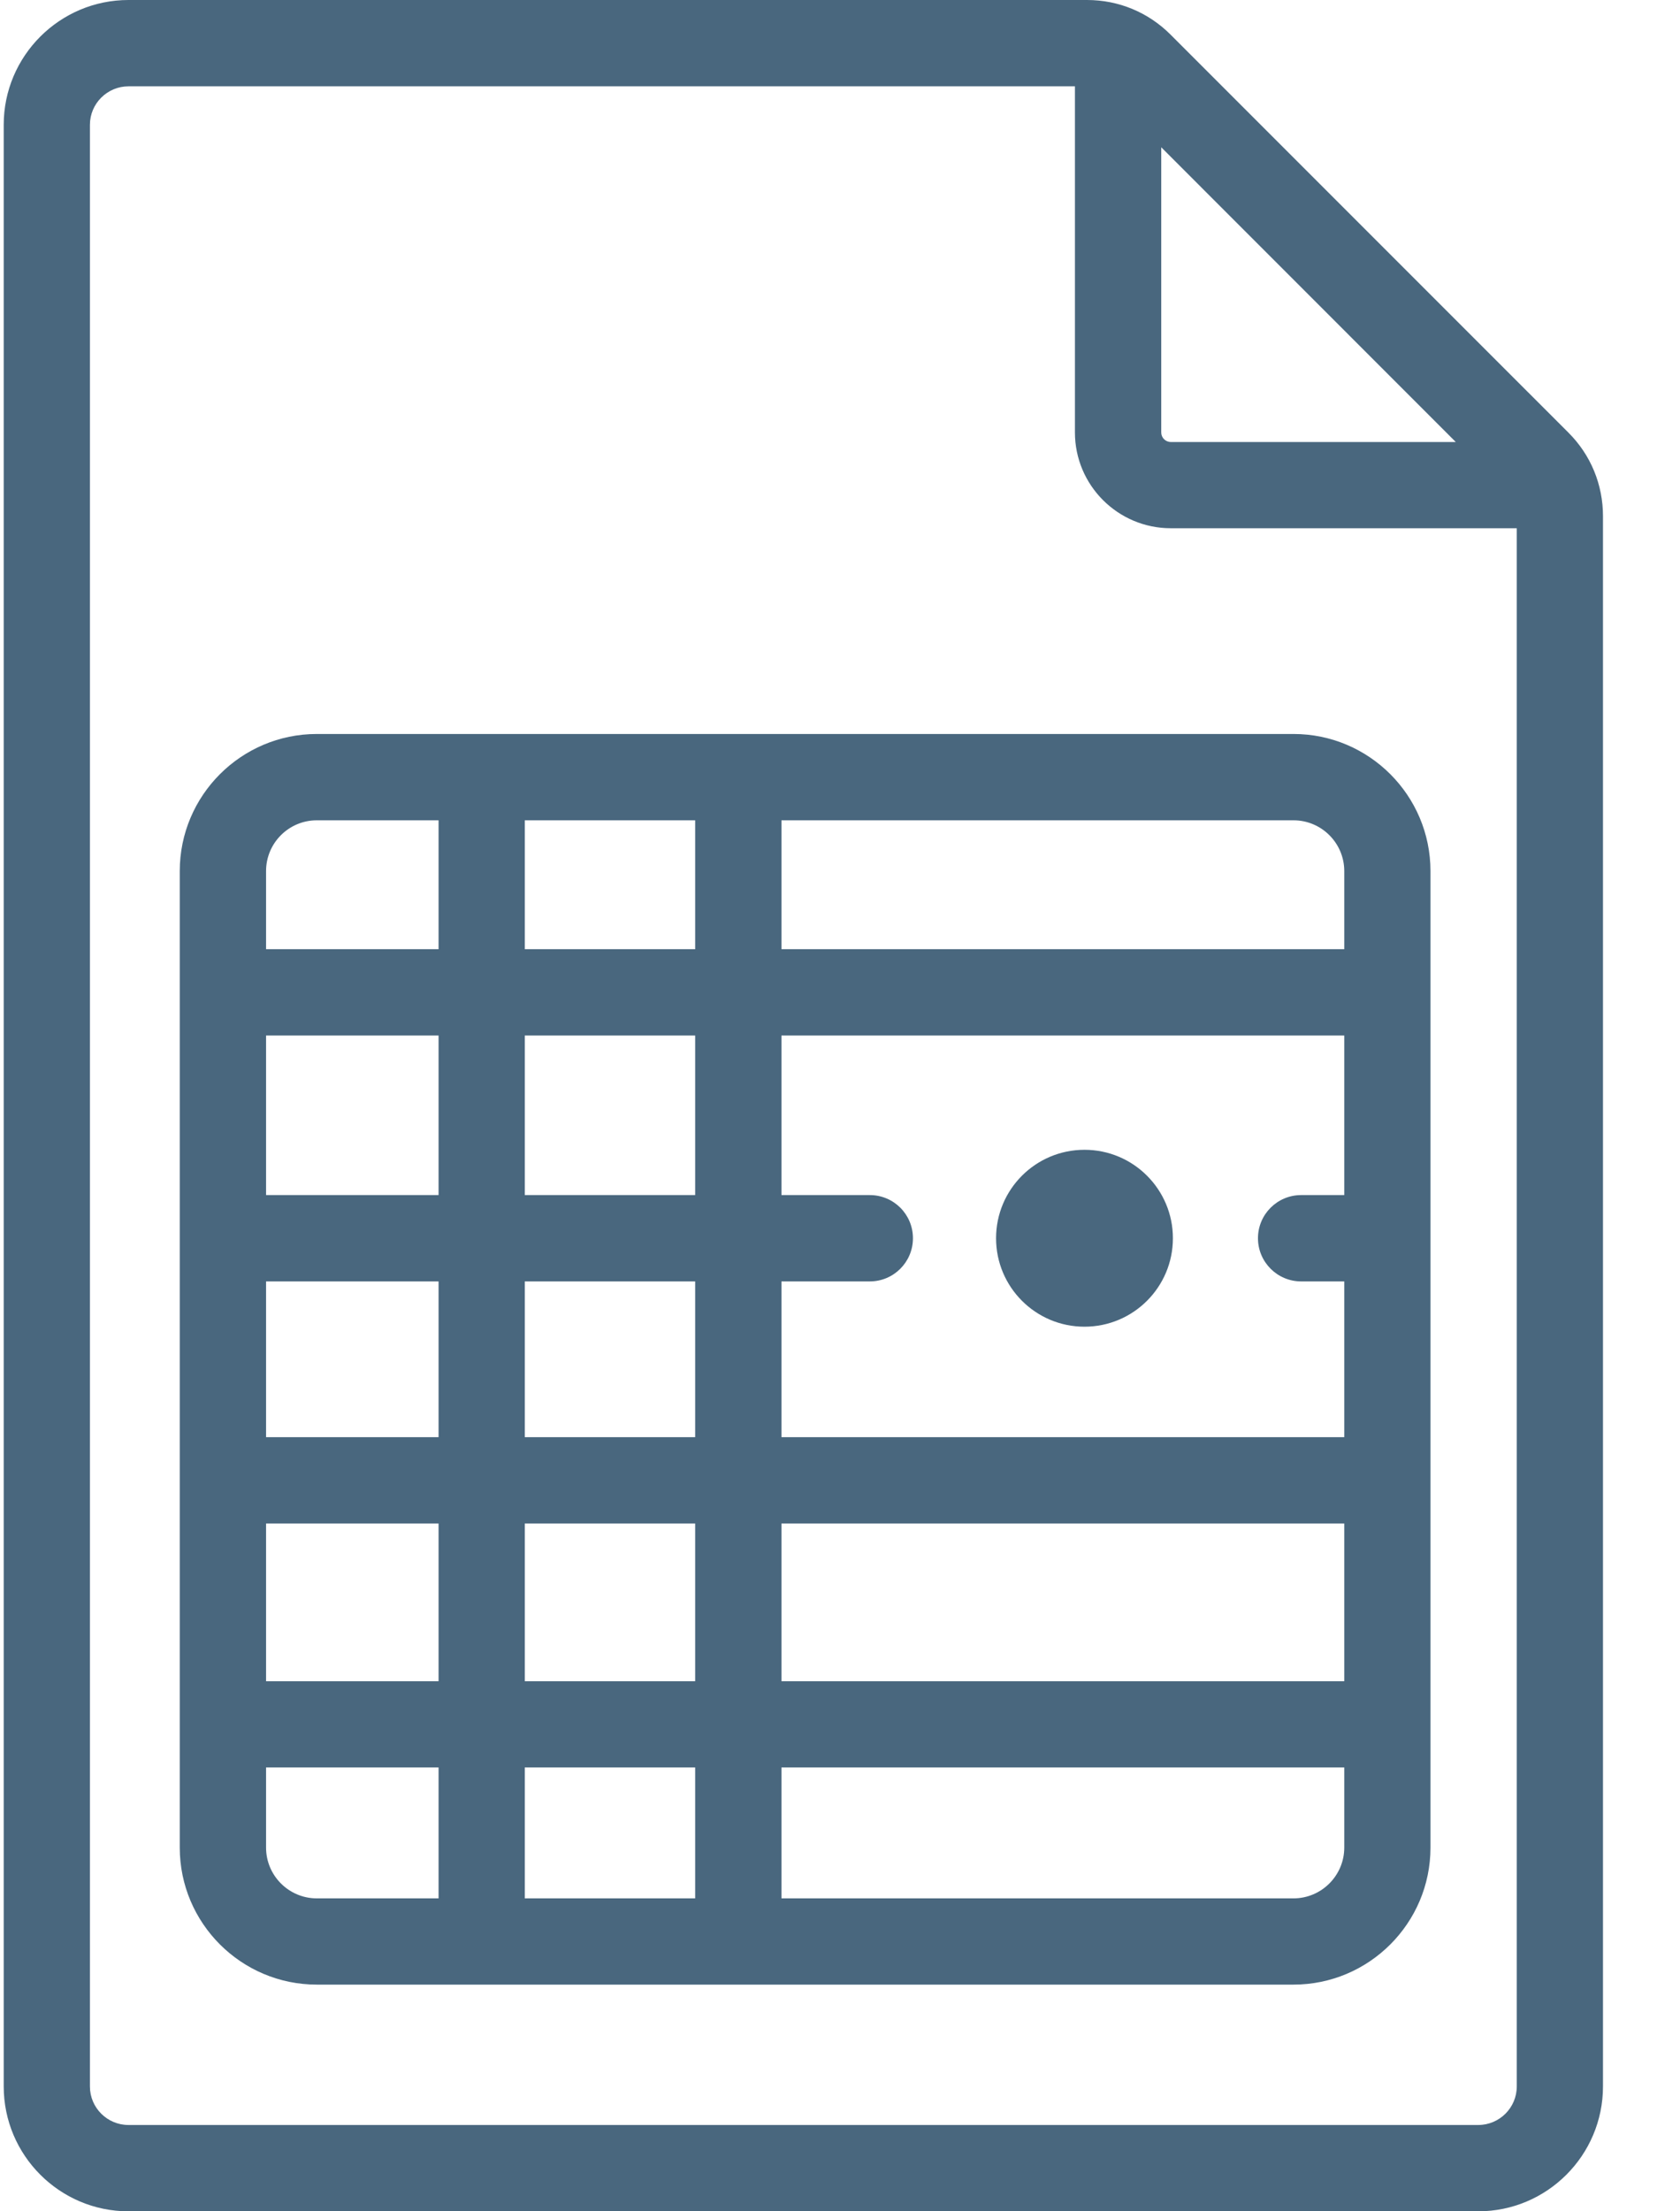 <?xml version="1.0" encoding="UTF-8"?>
<svg width="19px" height="25px" viewBox="0 0 19 25" version="1.1" xmlns="http://www.w3.org/2000/svg" xmlns:xlink="http://www.w3.org/1999/xlink">
    <title>files-and-folders</title>
    <g id="Pricing-(Update)" stroke="none" stroke-width="1" fill="none" fill-rule="evenodd">
        <g id="Pricing-Page-(Update)" transform="translate(-280, -1027)" fill="#49677E" fill-rule="nonzero">
            <g id="files-and-folders" transform="translate(280, 1027)">
                <path d="M14.629,8.298 L3.583,8.298 C2.728,8.298 2.033,8.993 2.033,9.848 L2.033,20.888 C2.033,21.742 2.728,22.437 3.583,22.437 L14.629,22.437 C15.483,22.437 16.178,21.742 16.178,20.888 L16.178,9.848 C16.178,8.993 15.483,8.298 14.629,8.298 Z M5.935,19.007 L5.935,17.224 L7.862,17.224 L7.862,19.007 L5.935,19.007 Z M7.862,19.982 L7.862,21.462 L5.935,21.462 L5.935,19.982 L7.862,19.982 Z M7.862,11.707 L7.862,13.511 L5.935,13.511 L5.935,11.707 L7.862,11.707 Z M5.935,10.731 L5.935,9.274 L7.862,9.274 L7.862,10.731 L5.935,10.731 Z M14.715,14.487 L15.203,14.487 L15.203,16.248 L8.838,16.248 L8.838,14.487 L9.837,14.487 C10.107,14.487 10.325,14.268 10.325,13.999 C10.325,13.729 10.107,13.511 9.837,13.511 L8.838,13.511 L8.838,11.707 L15.203,11.707 L15.203,13.511 L14.715,13.511 C14.446,13.511 14.227,13.729 14.227,13.999 C14.227,14.268 14.446,14.487 14.715,14.487 Z M5.935,14.487 L7.862,14.487 L7.862,16.248 L5.935,16.248 L5.935,14.487 Z M4.96,16.248 L3.009,16.248 L3.009,14.487 L4.96,14.487 L4.96,16.248 Z M4.96,13.511 L3.009,13.511 L3.009,11.707 L4.96,11.707 L4.96,13.511 Z M3.009,17.224 L4.96,17.224 L4.96,19.007 L3.009,19.007 L3.009,17.224 Z M8.838,17.224 L15.203,17.224 L15.203,19.007 L8.838,19.007 L8.838,17.224 Z M15.203,9.848 L15.203,10.731 L8.838,10.731 L8.838,9.274 L14.629,9.274 C14.945,9.274 15.203,9.531 15.203,9.848 L15.203,9.848 Z M3.583,9.274 L4.96,9.274 L4.96,10.731 L3.009,10.731 L3.009,9.848 C3.009,9.531 3.266,9.274 3.583,9.274 L3.583,9.274 Z M3.009,20.888 L3.009,19.982 L4.96,19.982 L4.96,21.462 L3.583,21.462 C3.266,21.462 3.009,21.204 3.009,20.888 Z M14.629,21.462 L8.838,21.462 L8.838,19.982 L15.203,19.982 L15.203,20.888 C15.203,21.204 14.945,21.462 14.629,21.462 L14.629,21.462 Z" id="Shape"></path>
                <circle id="Oval" cx="12.265" cy="13.999" r="1"></circle>
                <path d="M17.738,4.891 L13.238,0.391 C12.986,0.139 12.651,0 12.294,0 L1.453,0 C0.675,0 0.042,0.633 0.042,1.411 L0.042,23.588 C0.042,24.367 0.675,25 1.453,25 L16.718,25 C17.496,25 18.129,24.367 18.129,23.588 L18.129,5.836 C18.129,5.479 17.991,5.143 17.738,4.891 Z M16.464,4.997 L13.241,4.997 C13.181,4.997 13.133,4.948 13.133,4.889 L13.133,1.665 L16.464,4.997 Z M16.718,24.024 L1.453,24.024 C1.213,24.024 1.017,23.829 1.017,23.589 L1.017,1.411 C1.017,1.171 1.213,0.976 1.453,0.976 L12.157,0.976 L12.157,4.889 C12.157,5.486 12.643,5.972 13.241,5.972 L17.154,5.972 L17.154,23.588 C17.154,23.829 16.958,24.024 16.718,24.024 Z" id="Shape"></path>
            </g>
        </g>
    </g>
</svg>
